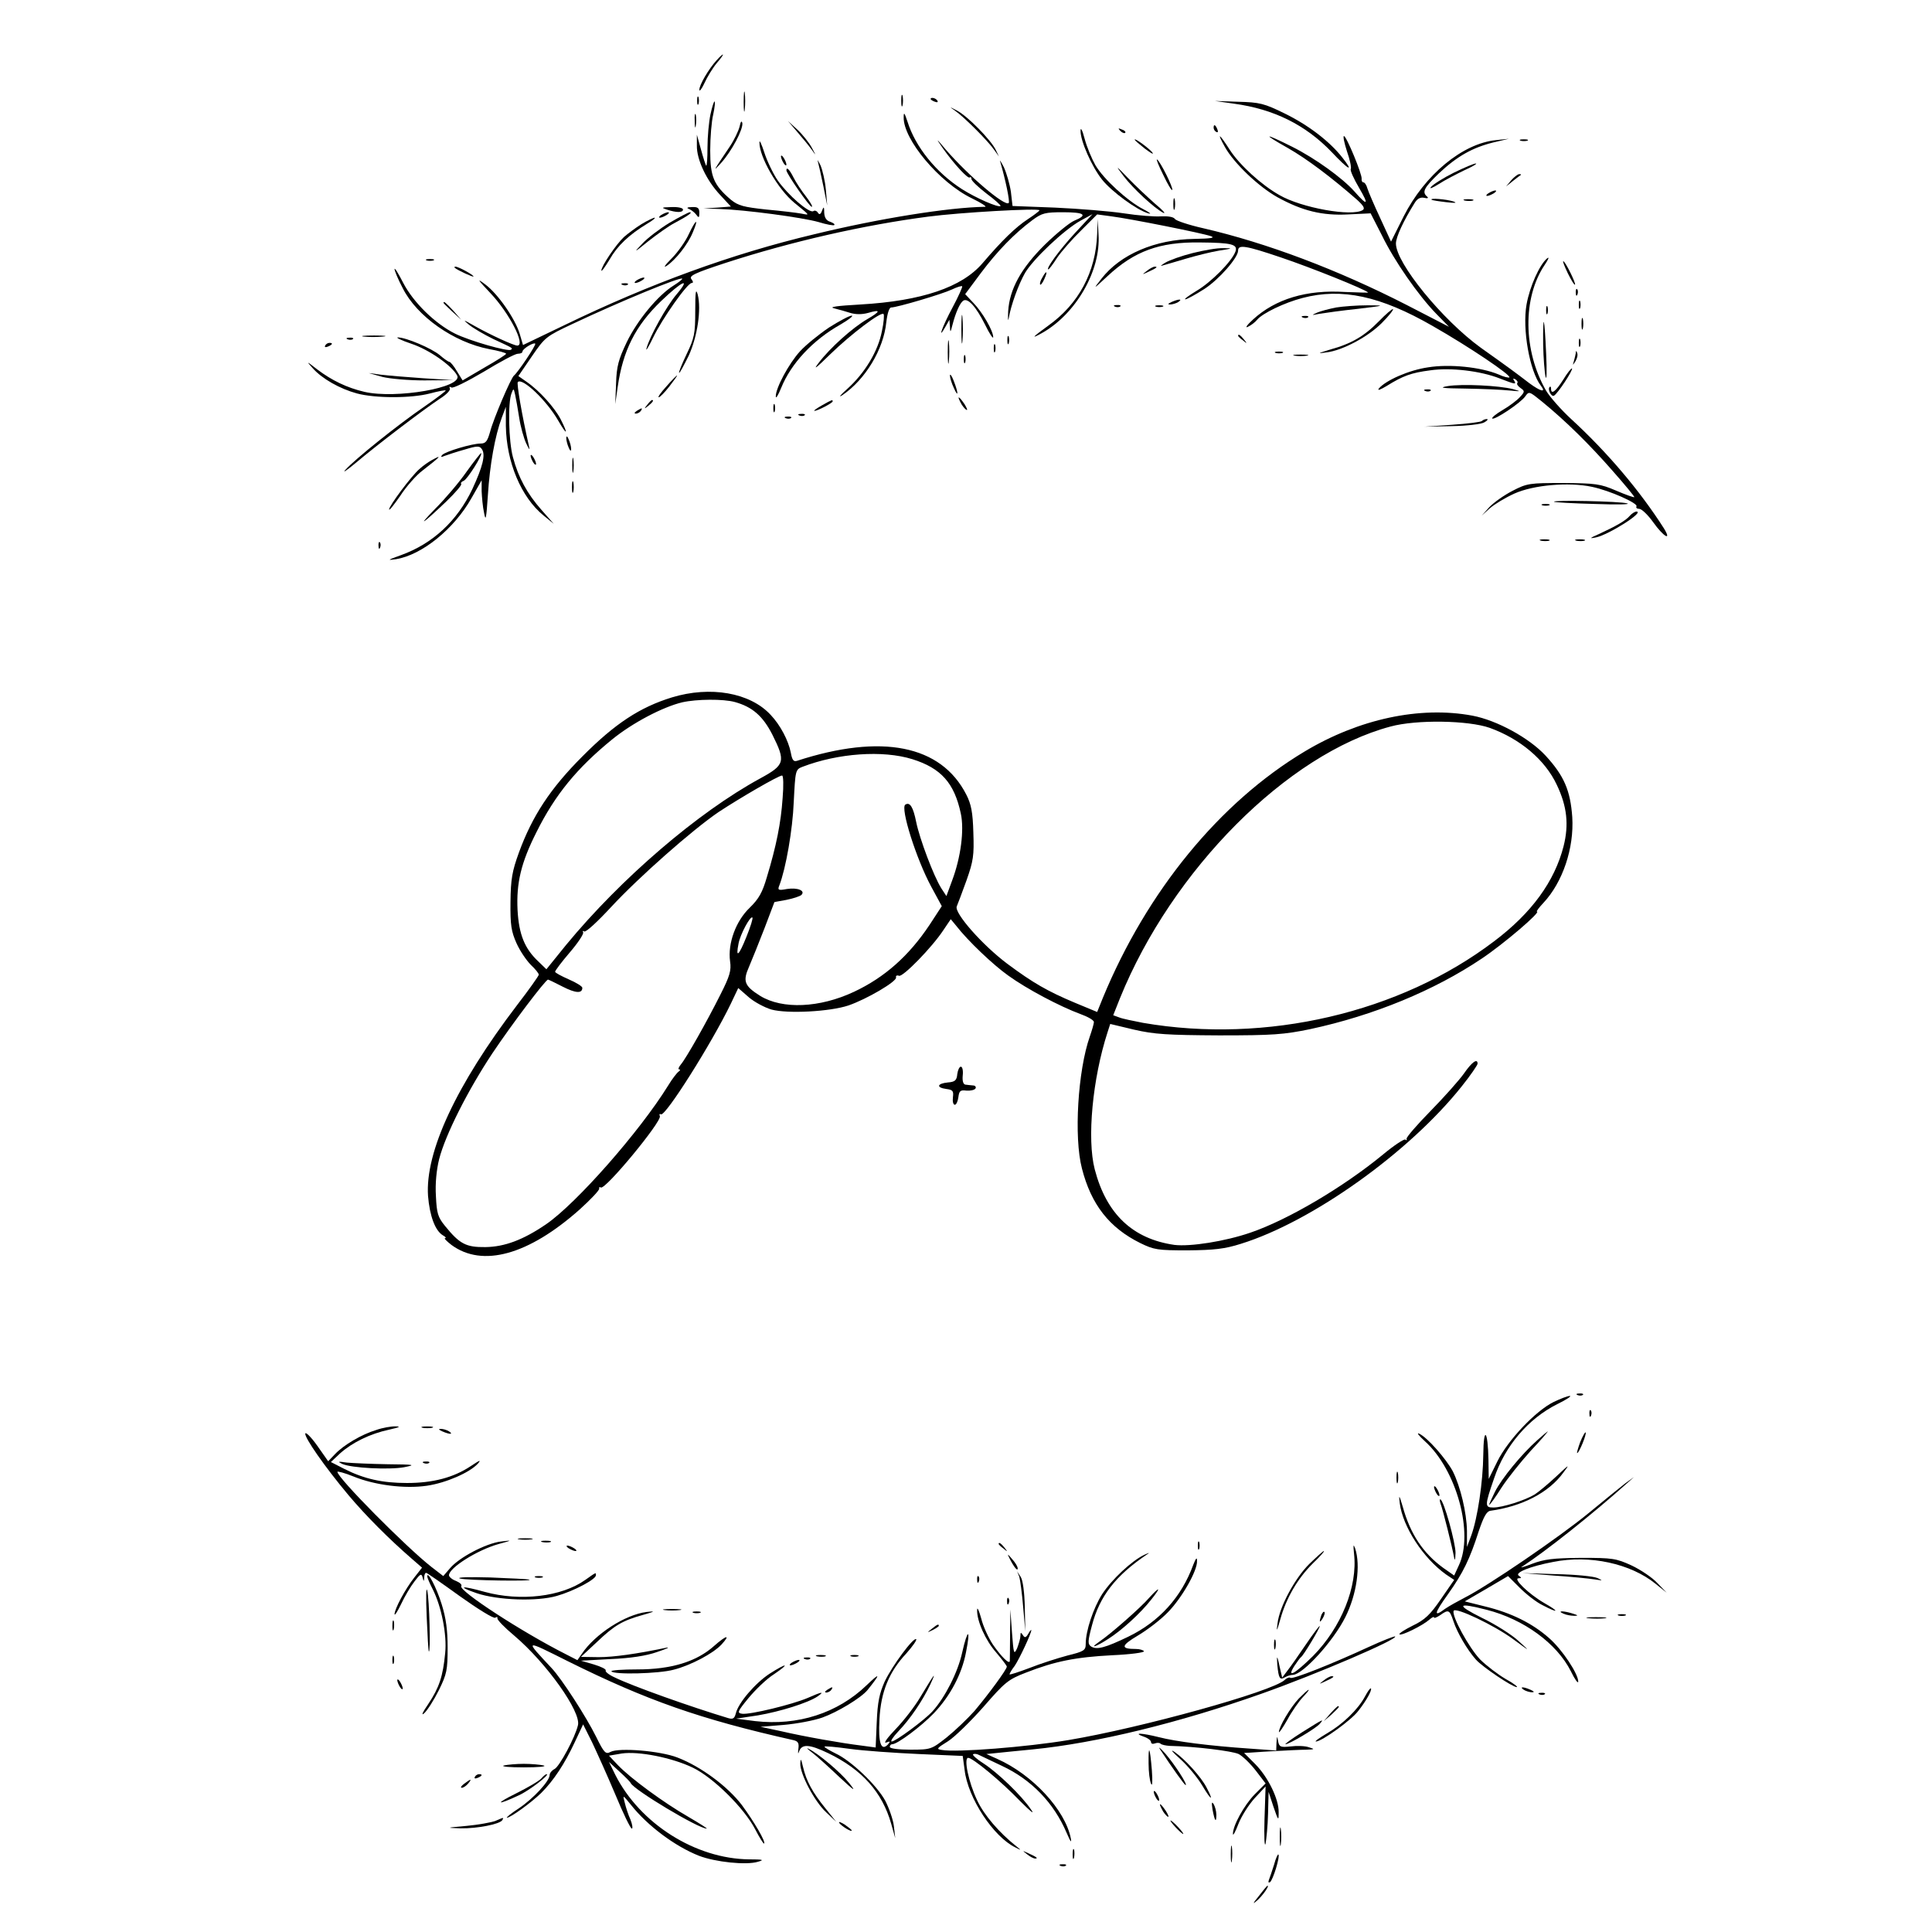 <?xml version="1.0" encoding="UTF-8"?>
<svg data-bbox="112.185 20.032 500.502 679.302" viewBox="0 0 710 710" height="946.667" width="946.667" xmlns="http://www.w3.org/2000/svg" data-type="shape">
    <g>
        <path d="M263.3 22.2c-2.9 3.2-6.3 9-6.3 10.8 0 .8.9-.3 1.9-2.5 1-2.2 3-5.5 4.5-7.3 3.1-3.6 3-4.4-.1-1z"/>
        <path d="M273.3 37.5c0 3.3.2 4.5.4 2.7.2-1.8.2-4.5 0-6s-.4 0-.4 3.3z"/>
        <path d="M331.2 37c0 1.9.2 2.7.5 1.7.2-.9.2-2.5 0-3.5-.3-.9-.5-.1-.5 1.8z"/>
        <path d="M256.2 37c0 1.4.2 1.9.5 1.2.2-.6.2-1.8 0-2.5-.3-.6-.5-.1-.5 1.3z"/>
        <path d="M342 36.4c0 .2.7.7 1.6 1 .8.3 1.2.2.9-.4-.6-1-2.5-1.4-2.5-.6z"/>
        <path d="M261.1 42c-.6 2.8-1.1 8.3-1.1 12.2 0 3.9-.2 6.9-.5 6.7-.2-.3-1.1-3-1.9-6l-1.5-5.4v4c-.1 5.1 3.5 12.8 8.6 18.2l3.9 4.2-5 .4-5.1.3 6 .2c9.3.3 30.3 3.1 36.3 4.8 2.9.9 5.6 1.4 5.8 1.1.3-.3-.4-.8-1.5-1.2-1.4-.4-2.1-1.5-2.2-3.3 0-2.3-.2-2.4-.8-.8-.5 1.4-1 1.6-1.5.8-.4-.7-1.2-1-1.7-.6-1.5.9-9.4-6-13.1-11.3-1.7-2.5-3.9-7.1-4.9-10.2-1-3.1-1.8-4.8-1.8-3.9-.2 5.3 6.8 17.4 12.8 22.3 6 4.9 5.8 4.6 2.6 4-1.6-.3-7.4-1-12.9-1.5-8.3-.9-10.3-1.4-13-3.6-6.3-5.4-7.6-8.4-7.6-18.1 0-4.8.5-10.8 1.1-13.2.5-2.4.8-4.6.5-4.8-.2-.2-.9 1.9-1.5 4.7z"/>
        <path d="M453.5 38.1c14.6 2 26.2 7.7 35.9 17.8 6.2 6.6 8.4 7.7 3.9 2-4.7-6-12.6-12-21.2-16.2-7.5-3.7-9.2-4.1-17-4.3l-8.6-.3 7 1z"/>
        <path d="M351 40.7c3.2 2.2 12.1 11.1 14.3 14.3l1.8 2.5-1.2-2.5c-1.8-3.6-10.2-12.2-14.1-14.3-3-1.6-3.1-1.6-.8 0z"/>
        <path d="M255.3 44.5c0 2.2.2 3 .4 1.7.2-1.2.2-3 0-4-.3-.9-.5.1-.4 2.3z"/>
        <path d="M332.1 43.1c-.2 8.1 13.1 24 25.1 29.8 3.5 1.7 5.6 3.1 4.8 3.1-13.4.2-39 4.3-62.8 10.1-30.3 7.2-60.4 18.2-91.8 33.4l-15.2 7.3-1.2-4.1c-1.7-5.6-8-14.7-12.7-18.2-3.2-2.4-2.9-1.9 2 3.3 6.9 7.3 13 19.2 9.8 19.2-1.3 0-9.8-3.9-15.5-7.1-4.4-2.5-4.7-2.6-2.3-.6 1.6 1.3 5.7 3.7 9 5.3 7.3 3.4 7.2 3.3 6.5 3.9-.9.9-15.4-3.3-20.6-5.9-7.4-3.7-15.3-11.5-19-18.6-1.8-3.5-3.2-5.8-3.2-5.1 0 .6 1.3 3.8 3 7 5.2 10.4 18.8 19.9 31.8 22.4 3.4.6 6.2 1.4 6.2 1.7 0 .3-3.6 2.6-8 5.1l-8 4.7-2.1-3.4c-1.1-1.9-2.4-3.4-2.7-3.4-.4 0-2-1.1-3.6-2.5-3-2.5-12.4-6.5-15.4-6.5-.9 0 1.3 1.1 4.9 2.3 6.6 2.2 14.9 8 16.9 11.7 2.3 4.4-22.5 8.7-34.1 6-6.4-1.5-12-4.2-17.4-8.3-4-3.1-4-3.1-1.5-.3 3.4 3.8 9.9 7.5 16.2 9.2 6.8 1.8 19.9 1.8 26.8 0 3-.8 5.6-1.3 5.8-1.1.2.1-3.3 2.8-7.8 5.9-9.8 6.7-25.6 19.4-29 23.2-1.4 1.5.4.3 4-2.7 7.2-6.1 24.1-19 30.7-23.4 2.4-1.5 4-3.2 3.6-3.8-.3-.6-.1-.7.6-.3.6.4 5.8-2.2 11.9-5.8 5.9-3.6 11.5-6.6 12.5-6.6.9 0 1.7-.3 1.7-.8 0-1 4.1-3.5 4.7-2.9.4.5-6.4 10.6-7.8 11.7-1.1.8-7.6 16-8.8 20.7-1 3.5-1.6 4.3-3.5 4.3-3.1 0-12.9 2.9-14.1 4.2-.7.8-.4.9 1 .3 1.1-.4 4.4-1.5 7.3-2.3 4.6-1.4 5.5-1.4 6.3-.1 1.4 2 .3 6.4-3.5 14.6-5.6 11.8-14.6 20.1-26.2 24.3-5 1.8-5.3 2-1.9 1.5 9.5-1.5 21.4-11.1 27.8-22.5l3.7-6.5v4c.1 2.2.4 5.8.9 8 .6 3.3.8 2.2 1.4-6.6.7-11.1 2.6-21.7 5.1-28.4l1.5-4v7c.2 13.3 5.6 26.2 13.8 32.9l3.8 3.1-4.5-5.1c-5.3-6-8.5-11.9-10.5-19.4-1.6-5.9-1.9-20.2-.5-23.5.7-1.9.8-1.8 1.3.5.3 1.4 1 5.2 1.5 8.5s1.7 7.6 2.6 9.5c1.1 2.3 1.4 2.7 1 1-2.6-11.5-4.6-23.1-4.1-23.6 1.7-1.7 10.6 6.8 14.8 14.1 3.3 5.7 3.9 5.4.9-.5-2.2-4.2-7.7-10.4-12.5-13.7l-3-2.1 5-7.3c4.8-7 5.2-7.3 15-11.9 17.6-8.3 39.5-17.3 40.2-16.6.2.2-1.2 1.3-3.1 2.5-5.8 3.6-13.4 12.8-17.3 20.9-3 6.3-3.7 8.8-3.9 15.1l-.3 7.6.9-6.3c1.9-13.3 6.5-22.5 16-31.6 7.6-7.3 11.1-8.9 5.7-2.5-3.7 4.3-10 15.6-11.1 19.9-.4 1.4.7-.4 2.4-3.9 3.3-6.9 12.6-20.1 14.2-20.1.6 0 .6-.5-.1-1.4-1-1.2 1-2.2 12.6-6 24-7.8 50.7-13.9 74.5-17 11.3-1.5 40.8-3.2 40.8-2.3 0 .2-1.9 1.7-4.2 3.2-4.6 3-9.6 7.9-16.7 16.2-7.6 8.9-22.4 13.9-44.9 15.2-8.7.5-11.7.9-9.7 1.4 1.7.4 4.4 1.2 6 1.7 2 .6 4.3.6 6.5 0 4.8-1.4 4.7-.6-.3 2.3-5.5 3.2-13.7 10.6-17.8 16-2.3 3-1.1 2.1 4.2-3.1 7.6-7.4 18.7-15.8 19.6-14.8.3.3.1 3.1-.6 6.3-1.4 7.3-6.2 15.3-12.6 21.1-2.7 2.4-3.6 3.5-1.9 2.4 8.4-5.7 15.1-16.8 16.1-26.7.4-3.4 1.1-5.5 1.8-5.5 2.1 0 18.7-4.9 22.3-6.6 1.9-.9 3.5-1.4 3.8-1.2.2.2-1.4 3.8-3.6 7.9-3.7 6.9-5.7 12.5-2.5 6.9l1.4-2.5.2 2.5c.1 2.3.2 2.3.9-.5 1.2-4.7 2.8-8.2 4-9 1.7-1.1 4.7 2.2 8 8.8 1.6 3.3 3 5.4 3 4.6 0-2.3-3.9-9.1-7.3-12.6l-3-3.2 5.8-7.8c6.1-8.1 12.2-14.4 18.9-19.4 3.5-2.6 4.7-2.9 11.3-2.9 7.9 0 9.2 1 4.1 3.1-1.7.7-6.6 4.7-10.8 8.8-8.8 8.7-13 16.4-13.5 24.5-.1 2.8-.1 4 .2 2.6.8-4.8 3.6-12.5 6-16.7 3-5.1 14.4-15.9 20.4-19.2l4.4-2.4-6.5 7c-5.7 6.2-10.9 13.3-9.7 13.3.2 0 1.7-1.9 3.2-4.3 1.6-2.3 5.5-6.8 8.8-10l5.9-5.9 5.2.7c7 .9 33.6 6.2 36.6 7.3 1.7.6 0 .9-6.1 1-14.4.2-27.2 5.7-34.1 14.6-3.2 4.1-3.2 4.1 2.3-1 9.8-9.1 19-12.5 33.8-12.3 11.9.1 14.1.7 13.1 3.4-1.4 3.7-9 11.3-14.3 14.4-2.8 1.7-4.7 3.1-4.1 3.1.6 0 3.7-1.7 7-3.8 5.4-3.5 12.4-11.5 12.4-14.1 0-2.3 2.7-1.9 15.7 2.5 11.3 3.8 30.9 11.7 32.1 12.9.2.1-3.7 0-8.5-.2-14.2-.9-25.6 2.6-33.8 10.1-2.2 2-3.1 3.3-1.9 2.7 1.1-.5 2.7-1.7 3.4-2.6 2-2.4 10.1-6.3 16.7-8 14.4-3.8 28.7-.7 47.8 10.3 13.5 7.7 28.9 18.1 28.2 18.9-.3.2-2.1-.2-4-1.1-6.5-2.7-18-3.9-25.9-2.6-7 1-15.6 4.8-18.1 7.8-.6.9.6.4 2.8-.9 6.1-3.8 9.1-4.9 16.1-5.8 7.5-1.1 18.5.2 25.6 3 5.7 2.2 6.2 2.3 5.2.7-.5-.7-.3-.8.5-.4.7.5 1 1 .7 1.4-.3.3.2 1.1 1.2 1.8 1.6 1.1 1.6 1.4-.3 3.4-1.1 1.2-3.9 3.3-6.3 4.7-2.4 1.4-4.1 2.8-3.8 3.1.8.7 10.4-5.7 12.1-8.1 1.4-2 1.5-1.9 6.2 1.9 8.7 7.1 17.5 15.8 25.9 25.4 4.6 5.2 8.2 9.6 8 9.7-.1.2-3.2-.9-6.7-2.4-5.8-2.5-7.5-2.7-19.4-2.8-12.4 0-13.3.1-18.7 2.9-3.1 1.6-6.9 4.3-8.5 6l-2.8 3.1 3-2.7c1.7-1.5 5.7-3.9 9-5.4 7.1-3.2 20-4.3 28.5-2.5 6.7 1.4 17.1 6.1 16.4 7.2-.3.5.2.9 1 .9.9 0 3.2 2.2 5.2 5 3.7 5.2 6.9 7.1 3.9 2.2-8.8-13.8-20.8-28-34.1-40.2-3.8-3.5-7.9-8.2-9.2-10.4-8.5-14.7-8.7-34.2-.5-46.3 1.4-2.1 1.8-3.1.8-2.3-2.7 2.3-6.3 10.2-7.5 16.9-1.6 9 1.1 24.5 5.3 29.9 2 2.6-.1 2.1-4.3-1-5.1-3.9-7.1-5.4-17.8-13-14.1-10.2-31.2-31.1-31.2-38.3 0-2.4 2.8-8.4 7-15.1.9-1.4 2-2 3.4-1.7 1.2.3 1.7.1 1.1-.4-2-1.7-1.3-3.2 4.3-8.6 6.7-6.3 12.4-9.5 20.2-11.4l5.5-1.3-4.7.5c-12.3 1.2-26.2 12.7-34 28.1l-4.6 9.2-4-8.7c-2.2-4.7-4.3-9.6-4.7-10.9-.3-1.2-1-2.2-1.5-2.2-.4 0-.7-.6-.6-1.3.2-1.7-5.6-15.7-6.5-15.7-.4 0 .1 2.5 1.1 5.6 1.1 3.1 1.7 6 1.4 6.5-.3.5 1.1 3.6 3.1 7 3.7 6.3 3.1 6.8-1.8 1.2-4.4-4.9-14.3-12.1-22.9-16.4-10.4-5.2-11.1-4.9-1.5.5 7 4 15.9 10.7 25.4 19 2.4 2.2 3 3.2 2.1 3.8-4 2.5-22.5-.8-30.6-5.5-6.6-3.7-14.7-11.1-18.3-16.7-3.9-6.1-4.9-6.6-1.7-.9 3.3 5.9 12.3 14.5 19.3 18.4 9.1 5 16.4 6.8 26 6.3l8.2-.4 4.1 8c4.6 9.5 13.4 22.1 20 28.9l4.7 4.8-15.5-8c-25.4-13-51.4-22.8-74.7-28.2-5.4-1.2-10.1-2.8-10.5-3.4-.5-.8-2.5-1.1-5-1-2.4.2-8.6-.3-13.8-1.1-5.2-.8-16.6-1.7-25.2-2.1l-15.7-.6-.6-5.2c-.4-2.8-1.6-6.9-2.6-9.1-1.1-2.1-1.7-3-1.3-1.9 1.9 6.5 3.6 14.6 3.1 15.1-1.4 1.4-14.8-10-23.1-19.6-3.7-4.4-3.8-4.4-1.1-.5 4.2 5.9 9.3 11.4 9.9 10.7.3-.3.6 0 .6.6s2.5 3 5.5 5.3c3.1 2.3 5.4 4.4 5.2 4.6-.8.7-9-2.9-14.2-6.2-9.5-6.1-17.1-15.5-20-24.8-1.1-3.3-1.4-3.7-1.4-1.6z"/>
        <path d="M271.8 46.5c-.4 1.6-2 5-3.7 7.5-6 8.9-6.3 9.4-3.2 6 4-4.4 8.3-12.6 7.9-14.8-.3-1-.6-.5-1 1.3z"/>
        <path d="M293 48.5c1.9 2.2 4.3 5.1 5.3 6.5 1.7 2.4 1.7 2.4 0-.8-1-1.8-3.3-4.7-5.2-6.5l-3.5-3.2 3.4 4z"/>
        <path d="M397.1 48c-.1 3.7 4.1 13.2 7.9 18 3.5 4.4 12.9 11.3 17 12.4 1.4.4.5-.3-1.8-1.5-5.7-2.9-14.7-11.1-17.7-16.3-1.3-2.3-3.1-6.6-3.9-9.6-.8-3.1-1.5-4.4-1.5-3z"/>
        <path d="M446 46.9c0 .6.4 1.3 1 1.6.6.3.7-.1.4-.9-.7-1.8-1.4-2.1-1.4-.7z"/>
        <path d="M411.7 48.1c.7.7 1.5 1 1.8.7.3-.3-.2-.9-1.2-1.2-1.4-.6-1.5-.5-.6.5z"/>
        <path d="M417 51.3c0 .3 1.7 1.7 3.7 3.3 2 1.5 3.3 2.3 2.9 1.6-.8-1.3-6.6-5.6-6.6-4.9z"/>
        <path d="M558.8 51.7c.6.2 1.8.2 2.5 0 .6-.3.1-.5-1.3-.5-1.4 0-1.9.2-1.2.5z"/>
        <path d="M287 57.5c0 .5.5 1.7 1 2.5s1 1 1 .5c0-.6-.5-1.7-1-2.5s-1-1.1-1-.5z"/>
        <path d="M300.6 59.5c.3 1.1 1.2 5.1 2 9l1.4 7-.5-5.8c-.3-3.2-1.2-7.2-2-9-.9-1.8-1.3-2.3-.9-1.2z"/>
        <path d="M427.5 64.3c1.6 3.4 3.1 5.9 3.3 5.5.4-.8-4.4-10.5-5.6-11.2-.4-.2.6 2.3 2.3 5.7z"/>
        <path d="M534.2 63.5c-3.8 1.9-7.6 4.3-8.3 5.2-.8.9.5.4 2.9-1.1 2.3-1.5 6.6-3.7 9.5-5.1 2.9-1.3 4.7-2.4 4.1-2.4-.6-.1-4.3 1.5-8.2 3.4z"/>
        <path d="M412.9 64.7c3.5 4.6 11.4 11.9 14.6 13.5 1.1.5-.2-1-3-3.3-2.7-2.4-7.2-6.6-9.9-9.4-4.7-4.9-4.8-4.9-1.7-.8z"/>
        <path d="M289 62.6c0 1.2 8.5 13.4 9.3 13.4.5 0-.5-1.7-2.1-3.8-1.6-2-3.7-5.2-4.6-7-1.5-3-2.6-4-2.6-2.6z"/>
        <path d="m555.4 66.2-1.9 2.3 2.5-2c1.4-1.1 2.7-2.1 2.9-2.2.2-.2 0-.3-.6-.3-.5 0-1.8 1-2.9 2.2z"/>
        <path d="M547 71c-.8.5-1 1-.5 1 .6 0 1.7-.5 2.5-1s1.1-1 .5-1c-.5 0-1.7.5-2.5 1z"/>
        <path d="M431.2 75c0 1.9.2 2.7.5 1.7.2-.9.2-2.5 0-3.5-.3-.9-.5-.1-.5 1.8z"/>
        <path d="M526.1 73.4c.2.2 2.7.6 5.4.9 3.4.4 4.2.3 2.5-.3-2.5-.8-8.7-1.3-7.9-.6z"/>
        <path d="M538.3 73.7c.9.2 2.3.2 3 0 .6-.3-.1-.5-1.8-.5-1.6 0-2.2.2-1.2.5z"/>
        <path d="M245 77c3.6 1.2 6 1.2 6 0 0-.6-1.9-1-4.2-.9-3.7.1-3.9.2-1.8.9z"/>
        <path d="M253 76.7c.8.3 2.1 1.2 2.8 2.1 1 1.4 1.2 1.3 1.2-.6 0-1.8-.6-2.2-2.7-2.1-1.6 0-2.1.3-1.3.6z"/>
        <path d="M243 79c-.8.5-1 1-.5 1 .6 0 1.7-.5 2.5-1s1.1-1 .5-1c-.5 0-1.7.5-2.5 1z"/>
        <path d="M246 81.9c-3.6 2.2-8.1 5.6-10 7.7-3.3 3.4-3.1 3.4 2.3-1 3.2-2.5 7.4-5.5 9.5-6.6 4.9-2.6 6.9-4 5.7-4-.5 0-3.9 1.8-7.5 3.9z"/>
        <path d="M235.7 82.4c-2.1 1.3-4.9 3.4-6.4 4.7-2.9 2.7-8.3 10.7-8.3 12.3 0 .6 1.3-1.2 3-4 2.9-5.1 7.1-9.1 14-13.3 1.9-1.1 3.1-2.1 2.5-2.1-.5.1-2.7 1.1-4.8 2.4z"/>
        <path d="M253.2 85.9c-1.2 2.7-4.1 6.8-6.4 9.1-2.4 2.4-3.2 3.6-1.8 2.7 3.3-2.2 7.8-7.9 9.6-12.3 2.3-5.4 1.2-5-1.4.5z"/>
        <path d="M403.2 86c-.5 14-6.8 25.7-18 33.7-5.8 4.2-6.6 5.1-2.3 2.7 12.5-7 21.7-23 20.8-36.2l-.3-5.7-.2 5.5z"/>
        <path d="M438.3 93c-4 1-8.5 2.6-10 3.5-1.5.9-2.1 1.4-1.2 1.1.9-.2 4.8-1.4 8.6-2.5 3.7-1.1 9.3-2.5 12.3-3 5.1-.8 5.2-.9 1.5-.9-2.2-.1-7.2.8-11.2 1.8z"/>
        <path d="M156.8 95.7c.6.2 1.8.2 2.5 0 .6-.3.1-.5-1.3-.5-1.4 0-1.9.2-1.2.5z"/>
        <path d="M576.2 100.5c1.2 2.4 2.3 4.3 2.6 4.1.4-.5-3.6-8.6-4.3-8.6-.3 0 .5 2 1.7 4.5z"/>
        <path d="M167.1 98.4c1 .9 6.9 3.6 6.9 3.2 0-.6-5.5-3.6-6.6-3.6-.4 0-.5.2-.3.4z"/>
        <path d="M421.4 99.6c-1.8 1.4-1.8 1.4.6.3 3.1-1.4 3.6-1.9 2.4-1.9-.6 0-1.9.7-3 1.6z"/>
        <path d="M383 102.1c-.7 1.1-1 2.3-.7 2.5.2.2.9-.7 1.5-2.1 1.4-3 .7-3.3-.8-.4z"/>
        <path d="M234 103c-.8.5-1 1-.5 1 .6 0 1.7-.5 2.5-1s1.1-1 .5-1c-.5 0-1.7.5-2.5 1z"/>
        <path d="M228.8 104.7c.7.3 1.6.2 1.9-.1.4-.3-.2-.6-1.3-.5-1.1 0-1.4.3-.6.6z"/>
        <path d="M255.5 114.2c0 8.4-.3 10-3.2 16-1.8 3.8-3 6.8-2.7 6.8.3 0 1.8-2.9 3.5-6.3 3.2-7 4.7-17 3.3-22.5-.7-2.4-.9-1-.9 6z"/>
        <path d="M579.1 107.6c0 1.1.3 1.4.6.6.3-.7.2-1.6-.1-1.9-.3-.4-.6.2-.5 1.3z"/>
        <path d="M430.5 111c-1.3.6-1.5.9-.5.9.8 0 2.2-.4 3-.9 1.8-1.2.2-1.2-2.5 0z"/>
        <path d="M580.2 112c0 1.4.2 1.9.5 1.2.2-.6.2-1.8 0-2.5-.3-.6-.5-.1-.5 1.3z"/>
        <path d="M163 111.3c0 .2 1.5 1.6 3.3 3.3l3.2 2.9-2.9-3.3c-2.8-3-3.6-3.7-3.6-2.9z"/>
        <path d="M409.8 112.7c.7.3 1.6.2 1.9-.1.4-.3-.2-.6-1.3-.5-1.1 0-1.4.3-.6.6z"/>
        <path d="M424.8 112.7c.6.2 1.8.2 2.5 0 .6-.3.1-.5-1.3-.5-1.4 0-1.9.2-1.2.5z"/>
        <path d="M491 113c-2.5.5-5.6 1.3-7 1.9-2.2 1-2.1 1 1 .4 1.9-.3 8.2-1.2 14-1.8 10.1-1.2 10.3-1.3 3.5-1.3-3.8 0-9 .4-11.5.8z"/>
        <path d="M568.2 114c0 1.4.2 1.9.5 1.2.2-.6.2-1.8 0-2.5-.3-.6-.5-.1-.5 1.3z"/>
        <path d="M353.3 121c0 4.7.2 6.6.4 4.2.2-2.3.2-6.1 0-8.5-.2-2.3-.4-.4-.4 4.3z"/>
        <path d="M506.7 118.1c-5.3 5.4-10 8.2-18 10.4-4.6 1.4-4.7 1.5-1.2 1 5.9-.7 15.4-5.8 20.4-10.9 2.5-2.5 4.3-4.8 4-5-.2-.2-2.6 1.8-5.2 4.5z"/>
        <path d="M304.6 120.4c-3.7 2.5-8.5 6.4-10.6 8.7-4.1 4.5-9 13.6-8.9 16.6 0 1 .9-.5 2-3.2 3.6-8.9 11.6-17.5 21.7-23.2 3.1-1.8 5-3.3 4.2-3.3-.9 0-4.6 2-8.4 4.4z"/>
        <path d="M478.8 116.7c.7.3 1.6.2 1.9-.1.4-.3-.2-.6-1.3-.5-1.1 0-1.4.3-.6.6z"/>
        <path d="M581.2 119c0 1.9.2 2.7.5 1.7.2-.9.2-2.5 0-3.5-.3-.9-.5-.1-.5 1.8z"/>
        <path d="M567.1 126.6c.1 4.9.5 10.2.9 11.9.4 1.6.5-2.2.2-8.5-.6-13.8-1.2-15.9-1.1-3.4z"/>
        <path d="M133.7 123.7c1.8.2 5 .2 7 0 2.1-.2.7-.4-3.2-.4-3.8 0-5.5.2-3.8.4z"/>
        <path d="M348.3 129.5c0 3.8.2 5.3.4 3.2.2-2 .2-5.2 0-7-.2-1.7-.4-.1-.4 3.8z"/>
        <path d="M370.2 125c0 1.4.2 1.9.5 1.2.2-.6.2-1.8 0-2.5-.3-.6-.5-.1-.5 1.3z"/>
        <path d="M455 123.4c0 .2.8 1 1.8 1.7 1.5 1.3 1.6 1.2.3-.4s-2.1-2.1-2.1-1.3z"/>
        <path d="M127.8 124.7c.7.3 1.6.2 1.9-.1.4-.3-.2-.6-1.3-.5-1.1 0-1.4.3-.6.6z"/>
        <path d="M580.2 126c0 1.4.2 1.9.5 1.2.2-.6.2-1.8 0-2.5-.3-.6-.5-.1-.5 1.3z"/>
        <path d="M119.5 127c-.3.6.1.7.9.4 1.8-.7 2.1-1.4.7-1.4-.6 0-1.3.4-1.6 1z"/>
        <path d="M365.2 128c0 1.4.2 1.9.5 1.2.2-.6.2-1.8 0-2.5-.3-.6-.5-.1-.5 1.3z"/>
        <path d="M468.8 129.7c.6.2 1.8.2 2.5 0 .6-.3.1-.5-1.3-.5-1.4 0-1.9.2-1.2.5z"/>
        <path d="M579.1 129.7c-.1.6-.4 2-.7 3-.5 1.7-.5 1.7.6 0 .6-1 .9-2.3.6-3-.3-.9-.5-.9-.5 0z"/>
        <path d="M354.2 132c0 1.4.2 1.9.5 1.2.2-.6.2-1.8 0-2.5-.3-.6-.5-.1-.5 1.3z"/>
        <path d="M475.8 130.7c1.2.2 3.2.2 4.5 0 1.2-.2.2-.4-2.3-.4s-3.5.2-2.2.4z"/>
        <path d="M574.5 139.5c-2.8 4.4-4.5 5.7-4.5 3.3 0-.6-.2-.9-.5-.6-.9.8.6 3.8 1.6 3.2 1.4-.8 7.1-9.5 6.6-10-.2-.2-1.7 1.6-3.2 4.1z"/>
        <path d="M140.5 138.5c2.8.7 9.6 1.3 15.5 1.3l10.5-.1-11-.7c-6-.4-13-1-15.5-1.3l-4.5-.6 5 1.4z"/>
        <path d="M349.1 138c0 .8.6 2.8 1.4 4.5 1.7 3.9 1.8 2.1 0-2.5-.7-1.9-1.4-2.8-1.4-2z"/>
        <path d="M244.9 142c-2 2.2-3.3 4-2.8 4 .4 0 2.2-1.8 3.9-4 1.7-2.2 3-4 2.8-4-.2 0-2 1.8-3.9 4z"/>
        <path d="M532 141.9c-3.5.6-2.1.8 6.6.9 6.1.1 13.3.4 16 .7 4.5.4 4.6.4 1.4-.5-5-1.3-18.7-2-24-1.1z"/>
        <path d="M523.8 143.7c.7.3 1.6.2 1.9-.1.4-.3-.2-.6-1.3-.5-1.1 0-1.4.3-.6.6z"/>
        <path d="M353 147.9c.5 1.1 1.5 2.3 2.1 2.7.6.3.3-.5-.6-2-2-3-3-3.5-1.5-.7z"/>
        <path d="M237.9 148.7c-1.3 1.6-1.2 1.7.4.4 1.6-1.3 2.1-2.1 1.3-2.1-.2 0-1 .8-1.7 1.7z"/>
        <path d="M302 149c-1.9 1.1-3.1 1.9-2.7 2 1.1 0 6.7-2.9 6.7-3.5 0-.7-.1-.7-4 1.5z"/>
        <path d="M284.2 150c0 1.4.2 1.9.5 1.2.2-.6.2-1.8 0-2.5-.3-.6-.5-.1-.5 1.3z"/>
        <path d="M234 151c-.9.6-1 1-.3 1 .6 0 1.5-.5 1.8-1 .8-1.2.4-1.2-1.5 0z"/>
        <path d="M293.8 152.7c.7.3 1.6.2 1.9-.1.4-.3-.2-.6-1.3-.5-1.1 0-1.4.3-.6.6z"/>
        <path d="M288.8 153.7c.7.3 1.6.2 1.9-.1.4-.3-.2-.6-1.3-.5-1.1 0-1.4.3-.6.6z"/>
        <path d="M544.6 154.7c-.3.4-5.2 1-10.9 1.4l-10.2.7 10-.2c5.5-.1 10.9-.7 12-1.4 1.1-.6 1.5-1.2.9-1.2s-1.4.3-1.8.7z"/>
        <path d="M208.1 161c0 .8.4 2.4.9 3.5.5 1.3.9 1.4.9.5 0-.8-.4-2.4-.9-3.5-.5-1.3-.9-1.4-.9-.5z"/>
        <path d="M171.5 173.3c-2.7 3.9-7.9 10-11.5 13.6-7.2 7.4-4.6 5.6 4.2-2.8 3.1-3 5.5-5.8 5.3-6.2-.3-.4.1-.9.9-1.2 1.3-.5 7.1-9.6 6.4-10.2-.1-.1-2.5 2.9-5.3 6.8z"/>
        <path d="M195 167.5c0 .5.5 1.7 1 2.5s1 1 1 .5c0-.6-.5-1.7-1-2.5s-1-1.1-1-.5z"/>
        <path d="M210.3 171c0 2.5.2 3.5.4 2.2.2-1.2.2-3.2 0-4.5-.2-1.2-.4-.2-.4 2.3z"/>
        <path d="M158.5 169.2c-1.1.6-3.1 2-4.4 3.2-3 2.6-11.1 13.5-11.1 14.8 0 .6 1.8-1.7 4.1-5 2.2-3.4 5.9-7.6 8.2-9.3 6.7-5.2 7.5-6.1 3.2-3.7z"/>
        <path d="M210.2 179c0 1.9.2 2.7.5 1.7.2-.9.2-2.5 0-3.5-.3-.9-.5-.1-.5 1.8z"/>
        <path d="M571.1 184.4c.2.2 6.9.6 14.9.8 8 .3 13.4.2 12-.2-2.5-.8-27.7-1.3-26.9-.6z"/>
        <path d="M566.8 185.7c.6.2 1.8.2 2.5 0 .6-.3.1-.5-1.3-.5-1.4 0-1.9.2-1.2.5z"/>
        <path d="M598.9 189.6c-1.4 1.7-5.1 3.8-11.4 6.7-3.4 1.5-3.5 1.7-1 1.2 4.7-1 18-9.4 14.9-9.5-.6 0-1.7.7-2.5 1.6z"/>
        <path d="M566.3 198.7c.9.2 2.3.2 3 0 .6-.3-.1-.5-1.8-.5-1.6 0-2.2.2-1.2.5z"/>
        <path d="M579.3 198.7c.9.2 2.3.2 3 0 .6-.3-.1-.5-1.8-.5-1.6 0-2.2.2-1.2.5z"/>
        <path d="M139.1 200.6c0 1.1.3 1.4.6.6.3-.7.2-1.6-.1-1.9-.3-.4-.6.2-.5 1.3z"/>
        <path d="M246.9 256.3c-11.7 3.6-20.9 9.6-32.9 21.7-11.8 11.8-18.4 21.9-23.3 35.3-2.5 6.9-3 9.7-3.1 18.2-.1 8.5.3 10.8 2.2 15.1 1.3 2.9 3.7 6.4 5.3 8 1.6 1.5 2.9 3.1 2.9 3.6 0 .4-3.6 5.5-8 11.2-22.4 29.4-33.8 54-32.7 70.1.6 7.3 2.6 12.8 5.5 14.5.9.5 1.3 1 .8 1-.6 0 .5 1.1 2.3 2.5 11.4 8.4 28.3 3.7 47.1-13 4.1-3.7 7.4-7.2 7.2-7.7-.1-.5.1-.7.6-.4 1.6 1 22.4-24.2 21.7-26.2-.3-.7-.1-1 .4-.7 1.6.9 18.6-26 25.7-40.7l2.7-5.7 3.9 3.4c2.1 1.8 5.9 3.8 8.3 4.5 5.9 1.6 21.4.8 28.3-1.5 6.7-2.3 17.8-8.8 17.5-10.3-.2-.6.3-.9 1.1-.6 1.4.5 12.1-10.4 16.3-16.8l2.7-4 1.9 2.3c4.4 5.7 13.7 14.5 19.2 18.4 6.9 5 19.1 11.4 26.4 14.1 2.8 1 5.1 2.3 5.1 3 0 .6-.7 3-1.5 5.3-4.4 12.5-5.9 37-2.9 48.5 3.4 13.3 10.1 21.8 21.4 27.4 5.1 2.5 6.4 2.7 17.5 2.7 9.7-.1 13.5-.5 19.5-2.4 26.1-8.1 61.8-33.5 81.2-57.9 3.2-4 5.8-7.8 5.8-8.3 0-2.1-2.1-.6-5 3.6-1.7 2.4-7.2 8.6-12.2 13.7-5 5.1-9 9.7-8.9 10.3.2.5 0 .7-.4.3-.4-.4-4.2 2.1-8.4 5.6-14.5 11.9-34.8 23.9-48.6 28.6-9.3 3.2-22.1 5.2-27.9 4.5-15.3-2.2-25-11.3-29.3-27.8-2.9-11.2-.8-33.3 4.7-50.3l1-3.1 8.8 2.1c7.4 1.7 12.2 2 31.2 2.1 19.9 0 23.8-.3 33.5-2.3 23.3-5 45.6-14.2 63-25.9 8.1-5.4 22-17.3 20.3-17.3-.3 0 .7-1.4 2.4-3.2 7.1-7.6 11.3-20.1 10.6-31.5-.7-9.8-3-15.2-9.8-22.6-6-6.5-17.9-13-26.9-14.7-19.3-3.6-41.7 1.2-61.7 13.2-31.2 18.7-57.9 51.3-74.1 90.5l-2.1 5.2-8.2-3.4c-10-4.2-15.4-7.3-24.8-14.3-9.2-6.9-19.6-18.7-18.6-21.1.4-.9 2-5.2 3.6-9.6 2.5-7.1 2.8-9.1 2.5-17.5-.2-7.5-.8-10.5-2.6-14-9.3-18.2-31.1-22.5-62.2-12.4-1.3.4-1.8-.3-2.3-3.1-.9-4.4-3.8-10-7.4-13.8-7.6-8.2-22.2-10.7-36.3-6.4zm23.2 1.7c6.4 1.8 10.2 5.1 13.7 11.9 5 10 4.7 11.2-4.5 16.2-22.9 12.5-51.1 36.7-71.3 61.2l-7.2 8.9-3-2.9c-5-4.7-7.1-9.9-7.6-18.8-.5-10 1.3-17.5 6.9-28.6 6.9-13.9 15-23.7 27.9-34.2 7.5-6.1 18.6-11.9 25.7-13.6 5.3-1.2 15.1-1.3 19.4-.1zm277.4 9.5c11.1 4 20.3 11.7 24.6 20.9 3.8 7.9 4.5 14.7 2.5 22.6-3.3 12.9-11.7 24.5-25.5 34.9-34.6 26.3-83.8 37.8-129 30-3.6-.7-7.6-1.5-8.8-2l-2.2-.8 2.5-6.3c19.1-47.1 61.5-89.7 99.4-99.8 9.5-2.6 28.6-2.3 36.5.5zM335.3 279c10.5 3.3 15.4 8.7 17.8 20 1.3 6 0 16.1-3.2 24.6l-2.1 5.7-1.9-2.9c-2.8-4.5-7.9-18-9.2-24.3-1.1-5.5-2.3-7.5-4-6.4-1.9 1.2 4 19.9 9.5 30.1l3.9 7.2-4.5 6.9c-7.6 11.4-16.5 19.3-27.8 24.6-12.6 5.9-26.2 6.5-34.4 1.5-5.9-3.7-6.5-5.4-4.1-10.8 1.1-2.6 3.7-9 5.7-14.2l3.6-9.5 4.4-.8c2.5-.5 4.9-1.3 5.5-1.8 1.6-1.6-1.4-2.8-5.3-2.2-3.2.6-3.5.4-2.8-1.3 2.4-6.2 4.9-20.5 5.3-30.7.6-11.6.6-11.9 3.2-12.9 13-5 29.5-6.2 40.4-2.8zm-47.7 14.4c-.6 8.9-2.3 17.5-5.8 29-1.6 5.5-2.9 7.9-6.3 11.2-5.1 4.9-8.1 13.1-7.2 19.7.5 3.3-.1 5.4-3.5 12.1-5.1 10.2-12.7 23.6-14.6 25.8-.8 1-1.1 1.8-.6 1.8.5 0 .4.4-.2.8-.6.4-2.4 2.7-3.9 5.2-10.4 16.8-33.6 43.2-44.8 50.9-8.5 5.8-15.3 8.3-22.3 8.4-7.2.1-9.5-1.2-14.8-7.7-2.7-3.3-3.1-4.7-3.4-11-.3-4.6.2-9.7 1.2-13.7 2.3-8.9 10.5-25.2 19.6-38.9 7.1-10.6 19.5-27 20.4-27 .2 0 2.7 1.2 5.4 2.6 4.7 2.4 7.2 2.6 7.2.4 0-.5-2.2-1.9-5-3.1-2.7-1.2-5-2.4-5-2.8 0-.4 2.4-3.6 5.4-7.1 3-3.5 5.2-6.8 4.9-7.4-.3-.5-.2-.6.4-.3.6.4 5-3.7 9.9-9 10.2-11 29.8-28.3 39.5-34.9 7.9-5.2 22-13.4 23.3-13.4.5 0 .6 3.6.2 8.4zm-13.3 50.9c-2.8 7-4 8-2.9 2.5.6-3.4 4.4-10.4 5.1-9.6.3.2-.7 3.4-2.2 7.1z"/>
        <path d="M351.8 394.7c-.2 2.3-.8 2.9-3.5 3.1-4 .4-4.3 1.9-.5 2.4 2.3.3 2.7.7 2.4 3-.2 1.6.1 2.8.7 2.8.5 0 1.1-1.2 1.3-2.8.3-2.3.7-2.7 3-2.4 1.4.1 2.9-.2 3.3-.8.3-.5-.1-1.1-.9-1.1-.9-.1-2.2-.2-2.8-.3-.8-.1-1.2-1.3-1-3.4.2-1.7-.1-3.2-.7-3.2-.5 0-1.1 1.2-1.3 2.7z"/>
        <path d="M579.8 512.7c.7.3 1.6.2 1.9-.1.4-.3-.2-.6-1.3-.5-1.1 0-1.4.3-.6.6z"/>
        <path d="M571 515.2c-6.6 3.2-16.9 14.1-20.7 21.8l-3.2 6.5-.1-7c-.2-11-1.8-12.6-1.9-1.9-.1 9.9-2.1 23.5-4.5 29.9l-1.5 4v-5.9c-.1-6.7-2.4-16.3-5.2-21.9-2.4-4.5-9.3-12.4-12.3-13.8-1.2-.6-.2.7 2.1 2.8 11.6 10.5 18 33.9 12.4 45.6l-1.7 3.7-4-2.8c-7.4-5.4-12.1-12.4-14.9-22.5-1.3-4.4-1.5-4.6-1.1-1.3 1.1 8.7 8.6 20.2 17 26.2l3 2-4.9 7.1c-3.9 5.7-5.9 7.6-10.3 9.7-3 1.5-5.2 2.9-4.9 3.2.6.7 8.5-3.2 11-5.4.9-.8 1.7-1.2 1.7-.8 0 .4 1 0 2.2-.8 3.1-2.2 3.5-2.1 4.9 2.1 1.4 4.3 5.1 10.6 8.3 14.2 2.4 2.7 13.4 10.1 15 10.1.6 0-1.2-1.4-4.1-3-2.9-1.7-7.1-4.9-9.4-7.2-4-4.2-10.4-15.8-9.7-17.8.5-1.6 15 5.3 21.9 10.4 6.4 4.7 6.4 4.7 1.9.6-2.5-2.3-8.5-6.1-13.5-8.5-9.6-4.8-9-5.7 1.9-2.9 13.6 3.5 25.7 12.3 30.9 22.6 1.4 2.9 2.6 4.6 2.7 3.8 0-2.9-5.9-11.8-10.7-16-6.2-5.5-14-9.3-23.4-11.6l-7.6-1.9 7.9-4.6 8-4.7 4.3 4.3c2.4 2.4 6.1 5.3 8.4 6.4 5.9 3.1 6.4 2.5.6-.8-5.7-3.3-11.7-9.1-9.4-9.1 1.1 0 1.1-.2.1-.9-1.8-1.1 4.1-3.5 12.6-5.1 13.4-2.7 28.5.6 37.7 8.1l4 3.2-3.4-3.5c-1.8-2-6.1-4.9-9.5-6.5-5.7-2.6-6.9-2.8-18.6-2.8-10.3.1-13.5.5-18 2.2-3 1.2-4.7 1.6-3.6 1 8.5-5.5 25.9-19.3 38.5-30.6l2.6-2.3-3.2 2.3c-1.7 1.3-7.7 6.2-13.3 10.8-10.9 9-37.4 27-45.5 31.1-2.7 1.4-6.1 3.3-7.4 4.2-4.4 3.3-4.1 1.8 1-5.3 5.6-7.9 8-12.8 11.4-23.4 1.7-5 2.8-7.1 4.2-7.3 11.7-1.6 21.5-6.7 26.8-14 2.5-3.3 2.3-3.2-2.6 1.4-3 2.8-6.5 5.7-7.9 6.6-3.6 2.2-11.9 4.8-15.2 4.8-3.2 0-3.2-.7.3-10.8 4-11.9 12.6-21.9 23.2-27.2 3.3-1.6 5.4-3 4.6-3-.8 0-3.4 1-5.9 2.2z"/>
        <path d="M584.1 519.6c0 1.1.3 1.4.6.6.3-.7.2-1.6-.1-1.9-.3-.4-.6.2-.5 1.3z"/>
        <path d="M138.3 525.5c-5.4 1.6-12.1 5.6-15.2 8.9l-2.5 2.6-4-5.7c-2.2-3.1-4.2-5.1-4.4-4.5-.4 1.4 7.1 12.2 15.9 22.7 6.4 7.6 14.9 16.1 23.2 23.3l3.8 3.3-2.9 3.7c-3.3 4.2-7.2 11.5-7.2 13.4 0 .7 1.1-1 2.4-3.7 1.3-2.8 3.5-6.5 4.9-8.3 2.1-2.8 2.6-3.1 3-1.5.4 1.6.5 1.6.6 0 0-.9.3-1.7.7-1.7.3 0 5.9 3.9 12.4 8.6 6.6 4.7 12.4 8.3 13 7.9.6-.4.9-.3.8.2-.2.5 2.6 3.4 6.2 6.4 11.9 10.1 24.6 28 23.4 32.9-1 4.4-6.8 15.2-8.6 16.1-1 .5-1.8 1.5-1.8 2.2 0 2.2-6 8.7-11.4 12.3-2.8 1.8-4.7 3.4-4.3 3.4 1.3 0 8.9-5.5 12.6-9.1 4.6-4.6 8.6-10.7 12.3-18.6l3.1-6.6 3.3 6.6c1.7 3.6 5.6 12.2 8.5 19.1 2.9 7 5.6 12.6 6.1 12.6.4 0 .2-1.5-.5-3.3-.8-1.7-1.7-4.5-2.1-6.2-.8-3-.8-3 2.3.8 6 7.6 16.1 15.2 25 18.7 6 2.3 17.3 3.5 21.6 2.2 2.5-.7 2-.9-3.2-.9-19.7-.2-40.1-13.1-49.2-31.1l-2.3-4.7 3.8 3.5c2.1 1.9 4 3.8 4.2 4.3 1.2 2.5 24.9 16.7 27.9 16.7.4 0-2.6-1.9-6.7-4.3-8.9-5.1-21.2-14.1-25.9-19l-3.3-3.5 4.7-.8c6.2-.9 18.4 1.5 26.1 5.2 7.5 3.6 18.9 14.9 22.9 22.6 1.6 3.1 3.1 5.5 3.3 5.3.7-.6-3.7-8.1-8.2-14.2-5.2-6.8-15-14.1-23.6-17.4-6.4-2.5-21.5-3.7-24.6-2.1-1.8 1-2.4.4-5.3-5.5-3.6-7.3-12.7-21.4-16.4-25.3-10-10.7-10.2-10.6 6-2.5 29 14.4 48.6 21.3 82.9 29 1.7.4 2.1 1.1 1.8 3.2-.2 1.6-.1 2.1.2 1.1 1-3 3.7-2.9 10.8.5 12.4 6 19.8 14.3 23.1 25.9l1.5 5.3-.5-4.4c-.3-2.5-1.8-6.7-3.2-9.4-3.2-5.8-12.6-14.7-18.2-17.3-2.2-1.1-4.1-2.2-4.1-2.5 0-.3 4.2.1 9.3.8 5 .7 16.5 1.5 25.4 1.9l16.1.7.7 5.2c1.2 10.3 10.6 24.5 18.6 28.4 2.3 1.2 2.3 1.1.4-.4-6.3-5-11.9-11.5-14.4-16.9-3.2-6.7-5-15.6-3.3-15.6 1.7 0 12.1 8.6 19.1 15.9 3.9 3.9 5.5 5.2 4 3.1-3.5-5.2-12.3-13.6-17.4-16.9-2.4-1.5-4.2-3.1-3.9-3.4.4-.3 1.4-.2 2.3.3.9.4 4.6 2.2 8.2 3.9 11 5.1 19.2 13.7 23.9 24.7 1.4 3.3 1.9 3.9 1.5 1.9-2.1-10.4-14-23.3-27-29.1l-4-1.8 3-.3c1.7-.2 8-.8 14-1.4 23.4-2.3 54-9.8 84.2-20.5 20.3-7.2 50.1-20 49-21-.2-.2-4.6 1.5-9.8 3.9-13.4 6.2-28 12-28.7 11.3-.3-.3-1.3 0-2.1.8-4.7 4.3-52.7 17.6-79.6 22.1-15 2.5-41.1 4.6-46.4 3.6-2.1-.3-1.9-.6 2.3-3.2 2.5-1.6 8.3-7.3 13-12.6 7.9-9.1 9.1-10.1 15.6-12.6 10.7-4.2 18.3-5.7 31.7-6.4 6.7-.3 12-1 11.7-1.5-.3-.4-1.6-.8-2.9-.8-5.8 0-5.6-1.2.6-4.9 3.4-2 8.4-5.8 11.1-8.6 5.1-5.2 10.9-15.3 10.7-18.9 0-1.5-.4-1-1.4 1.5-4.3 11.8-12.5 20.9-23.9 26.4-8.3 4-11.5 4.9-13.6 3.6-1.3-.9-1.3-1.8.3-7.8 2.8-10.7 8.7-18.3 20.3-26.1 1.1-.7.7-.6-1.1.2-4.6 2.2-11.9 9-15.5 14.5-3.2 5.1-6 13.4-6 18.2 0 2.4-.6 2.8-6.7 4.3-3.7 1-10 3-14 4.6-4 1.5-7.3 2.6-7.3 2.3 0-.3.8-1.7 1.9-3.1 1.8-2.7 6.1-11.9 6.1-13.1 0-.3-.5.2-1.1 1.3-.9 1.5-1.3 1.6-2 .5s-.9-1.1-.9.3c0 .9-.6 2.9-1.2 4.5-1.2 2.6-1.3 2.1-1.9-5.7l-.6-8.5-.1 9c0 4.9-.1 9.4-.1 9.9-.1 1.4-3-1.4-6.2-6-1.6-2.4-3.6-6.7-4.3-9.6-.8-2.9-1.5-4.4-1.5-3.2-.2 4 3.1 11.3 7 15.7 2.1 2.5 3.9 4.8 3.9 5.2 0 1-6.6 10-11.9 16.3-2.5 2.8-7.1 7.2-10.2 9.7-5.6 4.4-5.8 4.5-13.3 4.5-4.4 0-7.6-.4-7.6-1s.4-1 .9-1c1.9 0 10.7-6.6 15.3-11.4 6-6.3 10.3-14.4 11.8-22.4 1.8-8.9.6-8.8-1.4.1-1.6 7.3-6.3 16.5-10.9 21.6-2.9 3.2-13.6 11.1-15 11.1-.6 0 .5-1.7 2.5-3.8 4.3-4.5 8.8-11.1 11.7-17.2 2.4-5.2 1.6-4.1-3.7 4.7-2 3.4-6.1 8.7-9.1 11.8-2.9 3-4.5 5.2-3.5 4.9 1.6-.6 1.7-.5.7.7-2.5 2.6-3.6-.5-3.1-9.3.5-10 3.5-17.4 9.9-24.2 2.3-2.6 3.9-4.9 3.6-5.2-.9-.9-8.8 9.7-11.6 15.6-1.9 4.3-2.6 7.5-2.9 14.8l-.4 9.4-5.2-.7c-7.4-.9-21-3.3-29.6-5.3l-7.5-1.6 8.5-.7c4.7-.4 11.1-1.6 14.2-2.7 5.6-2 14.2-7.2 16.6-10.1 4.9-6.1 4.8-6.7-.3-1.8-10.7 10.3-25.3 15-41 13.2l-7-.9 8-1.2c8.2-1.4 18.5-4.6 22-7 2.7-1.9 1.5-1.7-3.7.6-5.6 2.4-21.2 6.2-24.1 5.8-1.9-.3-1.7-.8 2.4-5.8 2.5-3 6.6-7 9.3-8.7 6.2-4.2 4.8-4.3-1.6-.2-5.2 3.4-11.5 10.7-12.4 14.6-.5 1.9-1.1 2.2-2.8 1.7-13.6-4.1-35.1-11.7-41.8-15-2-.9-3.5-2.1-3.2-2.5.2-.5-1.7-1.4-4.3-2.2l-4.8-1.4 11-.6c7.2-.3 13.1-1.2 17-2.6 3.3-1.1 4.9-1.8 3.5-1.6-10.9 2.3-19.5 3.5-25 3.5l-6.5-.1 5.8-5.4c6.5-6.2 9.4-7.9 16.9-10 4.6-1.3 4.8-1.5 1.4-1.1-7.9 1-18.9 8.1-23.8 15.4l-1.6 2.3-4.3-2.2c-16.2-8.2-39.4-23.3-38.4-25 .4-.5-.5-1.3-1.9-1.9-1.4-.5-2.6-1.5-2.6-2.1 0-2.7 10.3-9.2 18-11.4 5.4-1.5 5.4-1.5 1.1-1-5.6.7-15.4 5.9-18.7 9.8l-2.5 2.9-4.4-3.4c-9.2-7.2-34.5-32.7-34.5-34.9 0-.3 2.7.4 5.9 1.7 7.8 3.2 18.9 4.6 27 3.4 6.9-1 15.7-4.8 18.7-8.1 1.4-1.6.7-1.3-2.6.9-6.3 4.2-13.9 6.2-23.4 6.2-9.1 0-15.8-1.5-23.1-5.2l-4.9-2.5 3.4-3.2c4.5-4 11-7.2 18-8.7 3.6-.8 4.5-1.2 2.5-1.2-1.6-.1-4.9.5-7.2 1.3z"/>
        <path d="M155.3 524.7c.9.2 2.5.2 3.5 0 .9-.3.1-.5-1.8-.5-1.9 0-2.7.2-1.7.5z"/>
        <path d="M162.5 526c2.7 1.2 4.3 1.2 2.5 0-.8-.5-2.2-.9-3-.9-1 0-.8.3.5.9z"/>
        <path d="M564.9 529.3c-5.7 5.1-12.9 13.8-15.5 18.9-1.3 2.7-2.3 4.8-2.1 4.8.3 0 2.3-2.8 4.5-6.3 2.2-3.4 7.1-9.5 10.7-13.5 3.7-3.9 6.5-7.2 6.3-7.2-.2.1-1.9 1.5-3.9 3.3z"/>
        <path d="M580.7 530c-.8 2.2-1.3 4-1.1 4 .7 0 3.6-7.1 3.1-7.6-.2-.2-1.1 1.4-2 3.6z"/>
        <path d="M125.8 538c3.4 1.5 17.1 2.2 22.7 1.2 4.5-.9 3.9-1-6-1.1-6-.1-12.8-.4-15-.6-3.3-.5-3.6-.4-1.7.5z"/>
        <path d="M155.8 537.7c.7.3 1.6.2 1.9-.1.4-.3-.2-.6-1.3-.5-1.1 0-1.4.3-.6.6z"/>
        <path d="M513.2 543c0 1.9.2 2.7.5 1.7.2-.9.2-2.5 0-3.5-.3-.9-.5-.1-.5 1.8z"/>
        <path d="M527 546.5c0 .5.5 1.7 1 2.5s1 1 1 .5c0-.6-.5-1.7-1-2.5s-1-1.1-1-.5z"/>
        <path d="M529.4 552.6c.8 2 4.3 16 4.9 19.4.3 1.8.5 1.5.6-1.2.1-3.6-4.4-19.8-5.6-19.8-.3 0-.2.7.1 1.6z"/>
        <path d="M190.8 565.7c1.2.2 3.2.2 4.5 0 1.2-.2.2-.4-2.3-.4s-3.5.2-2.2.4z"/>
        <path d="M199.3 566.7c.9.2 2.3.2 3 0 .6-.3-.1-.5-1.8-.5-1.6 0-2.2.2-1.2.5z"/>
        <path d="M440.2 568c0 1.4.2 1.9.5 1.2.2-.6.2-1.8 0-2.5-.3-.6-.5-.1-.5 1.3z"/>
        <path d="M367 567.4c0 .2.8 1 1.8 1.7 1.5 1.3 1.6 1.2.3-.4s-2.1-2.1-2.1-1.3z"/>
        <path d="M497.6 571c1.4 12-4.7 27.1-15.1 37.6-6.8 6.7-9.8 8.3-6.8 3.6 1-1.5 2-2.9 2.4-3.2 1-.7 6.9-10.6 6.9-11.4 0-.4-2.2 2.5-5 6.6-2.7 4-5.8 8.4-6.9 9.8l-1.9 2.5-.6-2.5c-1.2-5.7-1.5-6.3-1.2-2.2.5 5 .9 5.7 2.8 4.6.7-.4 2-.9 3-.9 3.8-.3 14.8-12.4 19.2-21.2 4.2-8.3 5.7-19 3.6-25.3-.7-1.8-.7-1.2-.4 2z"/>
        <path d="M209 569c.8.5 2 1 2.5 1 .6 0 .3-.5-.5-1s-1.9-1-2.5-1c-.5 0-.3.5.5 1z"/>
        <path d="M481.1 574.8c-5.3 5.3-10.9 15.7-11.6 21.7-.5 3.4-.3 3.2 1-1.4 2.2-7.9 6.4-15 11.8-20.4 2.7-2.6 4.6-4.7 4.2-4.7-.3 0-2.7 2.2-5.4 4.8z"/>
        <path d="M370.9 572.5c1.7 3.4 3.1 5.1 3.1 3.9 0-.7-.9-2.2-2.1-3.5-1.6-1.9-1.8-2-1-.4z"/>
        <path d="M215.1 580.6c-8.7 6.2-23.9 8-37 4.4-8.6-2.4-10.4-2.1-2.9.5 7.8 2.6 22.1 3.1 29.4 1 6.3-1.8 14.4-6.1 14.4-7.6 0-1.1.2-1.2-3.9 1.7z"/>
        <path d="M374.6 579.5c.3 1.1 1 6 1.4 11l.8 9-.2-9c-.1-5.2-.7-9.8-1.5-11l-1.3-2 .8 2z"/>
        <path d="M570.9 579c6.2.4 13 1.1 15 1.4 3.2.5 3.3.5 1.1-.5-1.4-.6-8.1-1.3-15-1.4l-12.5-.4 11.4.9z"/>
        <path d="M157 579.3c0 .4.9 2.6 2 4.7 3.2 6.3 5.3 16.7 4.6 23.5-.8 8.5-2.2 12.7-6.2 18.7-2.2 3.2-2.7 4.5-1.5 3.4 1.2-1.1 3.6-4.9 5.4-8.5 2.9-5.9 3.2-7.4 3.2-15.6 0-6.5-.6-10.9-2.2-16-1.9-6.1-5.2-12.4-5.3-10.2z"/>
        <path d="M169 580.1c2.4.7 27.6 1.1 25.5.4-.5-.2-7.1-.5-14.5-.8-7.4-.2-12.4-.1-11 .4z"/>
        <path d="M196.8 579.7c.6.2 1.8.2 2.5 0 .6-.3.1-.5-1.3-.5-1.4 0-1.9.2-1.2.5z"/>
        <path d="M359.1 580.6c0 1.1.3 1.4.6.6.3-.7.2-1.6-.1-1.9-.3-.4-.6.2-.5 1.3z"/>
        <path d="M156.8 594c.3 6.9.6 12.7.8 12.9.7.8.2-19.4-.6-22.4-.4-1.7-.5 2.6-.2 9.5z"/>
        <path d="M422.3 587.2c-3.1 3.6-14.4 13.5-18.3 16.1-3.9 2.7-1.4 2 3.1-.9 5.1-3.2 12-9.5 16-14.6 3.7-4.6 3.2-5-.8-.6z"/>
        <path d="M370.1 588.6c0 1.1.3 1.4.6.6.3-.7.2-1.6-.1-1.9-.3-.4-.6.2-.5 1.3z"/>
        <path d="M244.3 591.7c1.5.2 3.9.2 5.5 0 1.5-.2.2-.4-2.8-.4s-4.3.2-2.7.4z"/>
        <path d="M254.8 592.7c.6.2 1.8.2 2.5 0 .6-.3.1-.5-1.3-.5-1.4 0-1.9.2-1.2.5z"/>
        <path d="M485.6 593.5c-.9 2.6-.7 3.2.5 1.2.6-1 .9-2.1.6-2.3-.2-.3-.7.2-1.1 1.1z"/>
        <path d="M574.5 593c1.1.5 2.9.8 4 .8 1.6 0 1.5-.2-.5-.8-3.4-1.1-6-1.1-3.5 0z"/>
        <path d="M594.8 593.7c.6.2 1.8.2 2.5 0 .6-.3.1-.5-1.3-.5-1.4 0-1.9.2-1.2.5z"/>
        <path d="M583.8 594.7c1.8.2 4.5.2 6 0s0-.4-3.3-.4-4.5.2-2.7.4z"/>
        <path d="M144.2 597.5c0 1.6.2 2.2.5 1.2.2-.9.2-2.3 0-3-.3-.6-.5.1-.5 1.8z"/>
        <path d="M342.4 598.6c-1.8 1.4-1.8 1.5.4.4 1.2-.6 2.2-1.3 2.2-1.5 0-.8-.5-.6-2.6 1.1z"/>
        <path d="M262.4 604.9c-6.5 5.8-15.8 8.6-28.1 8.6-5.5 0-9.9.3-9.6.7.7 1.3 17.5.9 22.9-.6 6.3-1.6 14.5-6 17.5-9.2 3.6-3.9 1.8-3.5-2.7.5z"/>
        <path d="M468.2 604.5c0 1.6.2 2.2.5 1.2.2-.9.2-2.3 0-3-.3-.6-.5.1-.5 1.8z"/>
        <path d="M144.2 610c0 1.4.2 1.9.5 1.2.2-.6.2-1.8 0-2.5-.3-.6-.5-.1-.5 1.3z"/>
        <path d="M300.3 608.7c.9.2 2.3.2 3 0 .6-.3-.1-.5-1.8-.5-1.6 0-2.2.2-1.2.5z"/>
        <path d="M312.8 608.7c.6.2 1.8.2 2.5 0 .6-.3.1-.5-1.3-.5-1.4 0-1.9.2-1.2.5z"/>
        <path d="M295.8 609.7c.7.3 1.6.2 1.9-.1.4-.3-.2-.6-1.3-.5-1.1 0-1.4.3-.6.6z"/>
        <path d="M291 611c-.8.5-1 1-.5 1 .6 0 1.7-.5 2.5-1s1.1-1 .5-1c-.5 0-1.7.5-2.5 1z"/>
        <path d="M486.4 617.6c-1.8 1.4-1.8 1.4.6.3 3.1-1.4 3.6-1.9 2.4-1.9-.6 0-1.9.7-3 1.6z"/>
        <path d="M146 617.5c0 .5.5 1.7 1 2.5s1 1 1 .5c0-.6-.5-1.7-1-2.5s-1-1.1-1-.5z"/>
        <path d="M304 621c-.9.6-1 1-.3 1 .6 0 1.5-.5 1.8-1 .8-1.2.4-1.2-1.5 0z"/>
        <path d="M501.6 623.5c-2.6 4.8-8.2 10.2-14.1 13.6-2.7 1.6-4.5 2.9-3.9 2.9 2.1 0 13.1-7.9 15.6-11.3 3-3.8 5.1-7.7 4.6-8.2-.2-.3-1.2 1.1-2.2 3z"/>
        <path d="M560 621c.8.5 2.2.9 3 .9 1 0 .8-.3-.5-.9-2.7-1.2-4.3-1.2-2.5 0z"/>
        <path d="M477.3 624.2c-3.1 3.3-7.3 10.4-7.3 12.3 0 .5 1.4-1.5 3.1-4.5 1.6-3 4.2-6.7 5.6-8.2 1.5-1.6 2.5-2.8 2.2-2.8-.3 0-1.9 1.5-3.6 3.2z"/>
        <path d="M565.8 622.7c.7.3 1.6.2 1.9-.1.4-.3-.2-.6-1.3-.5-1.1 0-1.4.3-.6.6z"/>
        <path d="m488.9 629.7-2.4 2.8 2.8-2.4c1.5-1.4 2.7-2.6 2.7-2.8 0-.8-.8-.1-3.1 2.4z"/>
        <path d="M478.5 636.6c-3.8 2.4-6.5 4.4-6.1 4.4 1.4 0 11.3-5.9 12.6-7.5 1.7-2 1.5-1.9-6.5 3.1z"/>
        <path d="M420.3 638.2c1.5.5 2.7 1.4 2.7 2 0 .6.6.8 1.4.5.8-.3 1.7-.3 2.1.1.4.4 1.9.7 3.3.8 9.5.2 23.1 1.9 25.4 3 1.5.8 4.3 3.5 6.3 6.1l3.6 4.7-4 4c-3.9 4-8.1 11.6-8 14.6 0 .8.9-.8 2-3.7 1.1-2.8 3.8-7.1 6-9.5l4-4.3-.4 12c-.2 6.6 0 10.6.4 9 .3-1.7.8-6.6.9-11l.2-8 1.8 5.5c1.8 5.2 1.9 5.3 1.9 2 .1-4.8-3.9-13-8.7-17.8l-4-4 9.6-.6c5.4-.3 11.3-.6 13.2-.6 3.2-.1 3.3-.2 1-.9-1.4-.5-4.4-.6-6.7-.3-3.7.4-4.2.2-4.6-1.9-.4-2.1-.4-2.1-.6.5l-.1 2.9-9.7-.7c-14.8-1-27.2-2.6-33.4-4.2-6.4-1.6-9.8-1.7-5.6-.2z"/>
        <path d="M426.4 643c4.4 6.7 8.9 13 9.3 13 .9 0-4.1-7.7-7.4-11.5-2-2.2-2.8-2.9-1.9-1.5z"/>
        <path d="M298.5 644.1c1.7 1.3 6.1 5.3 9.9 8.9 5.7 5.3 6.4 5.7 3.6 2.2-3.1-3.9-11.4-10.9-15-12.6-.8-.4-.1.3 1.5 1.5z"/>
        <path d="M433.7 646.4c2.8 2.5 6.5 7 8.2 9.9 3.2 5.4 4.3 5.9 1.5.6-2-3.9-7.9-10.4-11.8-13.1-1.7-1.1-.8 0 2.1 2.6z"/>
        <path d="M422.1 648.1c0 3 .4 6.3.9 7.4.5 1.2.6-.8.3-5-.7-8.5-1.3-9.8-1.2-2.4z"/>
        <path d="M294.1 648.1c-.1 3.8 5.2 13.9 9.5 17.9l3.7 3.5-4-5c-4.7-5.8-7-10-8.2-15.2-.7-3-.9-3.3-1-1.2z"/>
        <path d="M185.2 648.8c-1.3.4 2 .7 7.3.7s8.6-.3 7.3-.7c-1.3-.3-4.5-.6-7.3-.6-2.7 0-6 .3-7.3.6z"/>
        <path d="M174.5 653c-.3.6.1.7.9.4 1.8-.7 2.1-1.4.7-1.4-.6 0-1.3.4-1.6 1z"/>
        <path d="M199 653.5c-.7.9-5 3.4-9.4 5.6-7.9 3.9-7.1 4.5 1 .7 3.8-1.7 11.6-7.7 10.3-7.8-.4 0-1.2.7-1.9 1.5z"/>
        <path d="M170.6 655.5c-1.1.8-1.5 1.5-.9 1.5s1.6-.7 2.3-1.5c1.6-1.9 1.1-1.9-1.4 0z"/>
        <path d="M424 658.5c0 .5.5 1.7 1 2.5s1 1 1 .5c0-.6-.5-1.7-1-2.5s-1-1.1-1-.5z"/>
        <path d="M445.6 665c.8 4.3 1.4 5.1 1.4 1.9 0-1.3-.5-3.1-1-3.9-.7-1.1-.8-.5-.4 2z"/>
        <path d="M427 664.9c.5 1.1 1.5 2.3 2.1 2.7.6.3.3-.5-.6-2-2-3-3-3.5-1.5-.7z"/>
        <path d="M182 669.2c-1.4.5-6.1 1.4-10.5 1.8-7.7.7-7.8.7-2.2.9 6.1.1 14.3-1.5 15.3-3 .6-1.1.6-1.1-2.6.3z"/>
        <path d="M308.4 669.9c.7 1.1 4.6 3.5 4.6 2.8 0-.3-1.2-1.2-2.6-2.2-1.5-.9-2.3-1.2-2-.6z"/>
        <path d="M432 671.5c1.3 1.4 2.6 2.5 2.8 2.5.3 0-.5-1.1-1.8-2.5s-2.6-2.5-2.8-2.5c-.3 0 .5 1.1 1.8 2.5z"/>
        <path d="M470.3 675c0 3 .2 4.3.4 2.7.2-1.5.2-3.9 0-5.5-.2-1.5-.4-.2-.4 2.8z"/>
        <path d="M452.3 681.5c0 2.7.2 3.8.4 2.2.2-1.5.2-3.7 0-5-.2-1.2-.4 0-.4 2.8z"/>
        <path d="M394.2 681.5c0 1.6.2 2.2.5 1.2.2-.9.2-2.3 0-3-.3-.6-.5.1-.5 1.8z"/>
        <path d="M377.4 681.4c1.1.9 2.4 1.6 3 1.6 1.2 0 .7-.5-2.4-1.9-2.4-1.1-2.4-1.1-.6.3z"/>
        <path d="M468.2 685.3c-.7 2.3-1.6 4.8-1.9 5.6-.3.8-.1 1.1.4.8 1.1-.7 3.8-9.5 3.1-10.2-.2-.2-1 1.5-1.6 3.8z"/>
        <path d="M389.8 685.7c.7.3 1.6.2 1.9-.1.4-.3-.2-.6-1.3-.5-1.1 0-1.4.3-.6.6z"/>
        <path d="M462.6 696.8c-2.2 2.7-2.4 3.2-.7 1.7 2-1.7 4.7-5.5 3.9-5.5-.2 0-1.6 1.7-3.2 3.8z"/>
    </g>
</svg>
